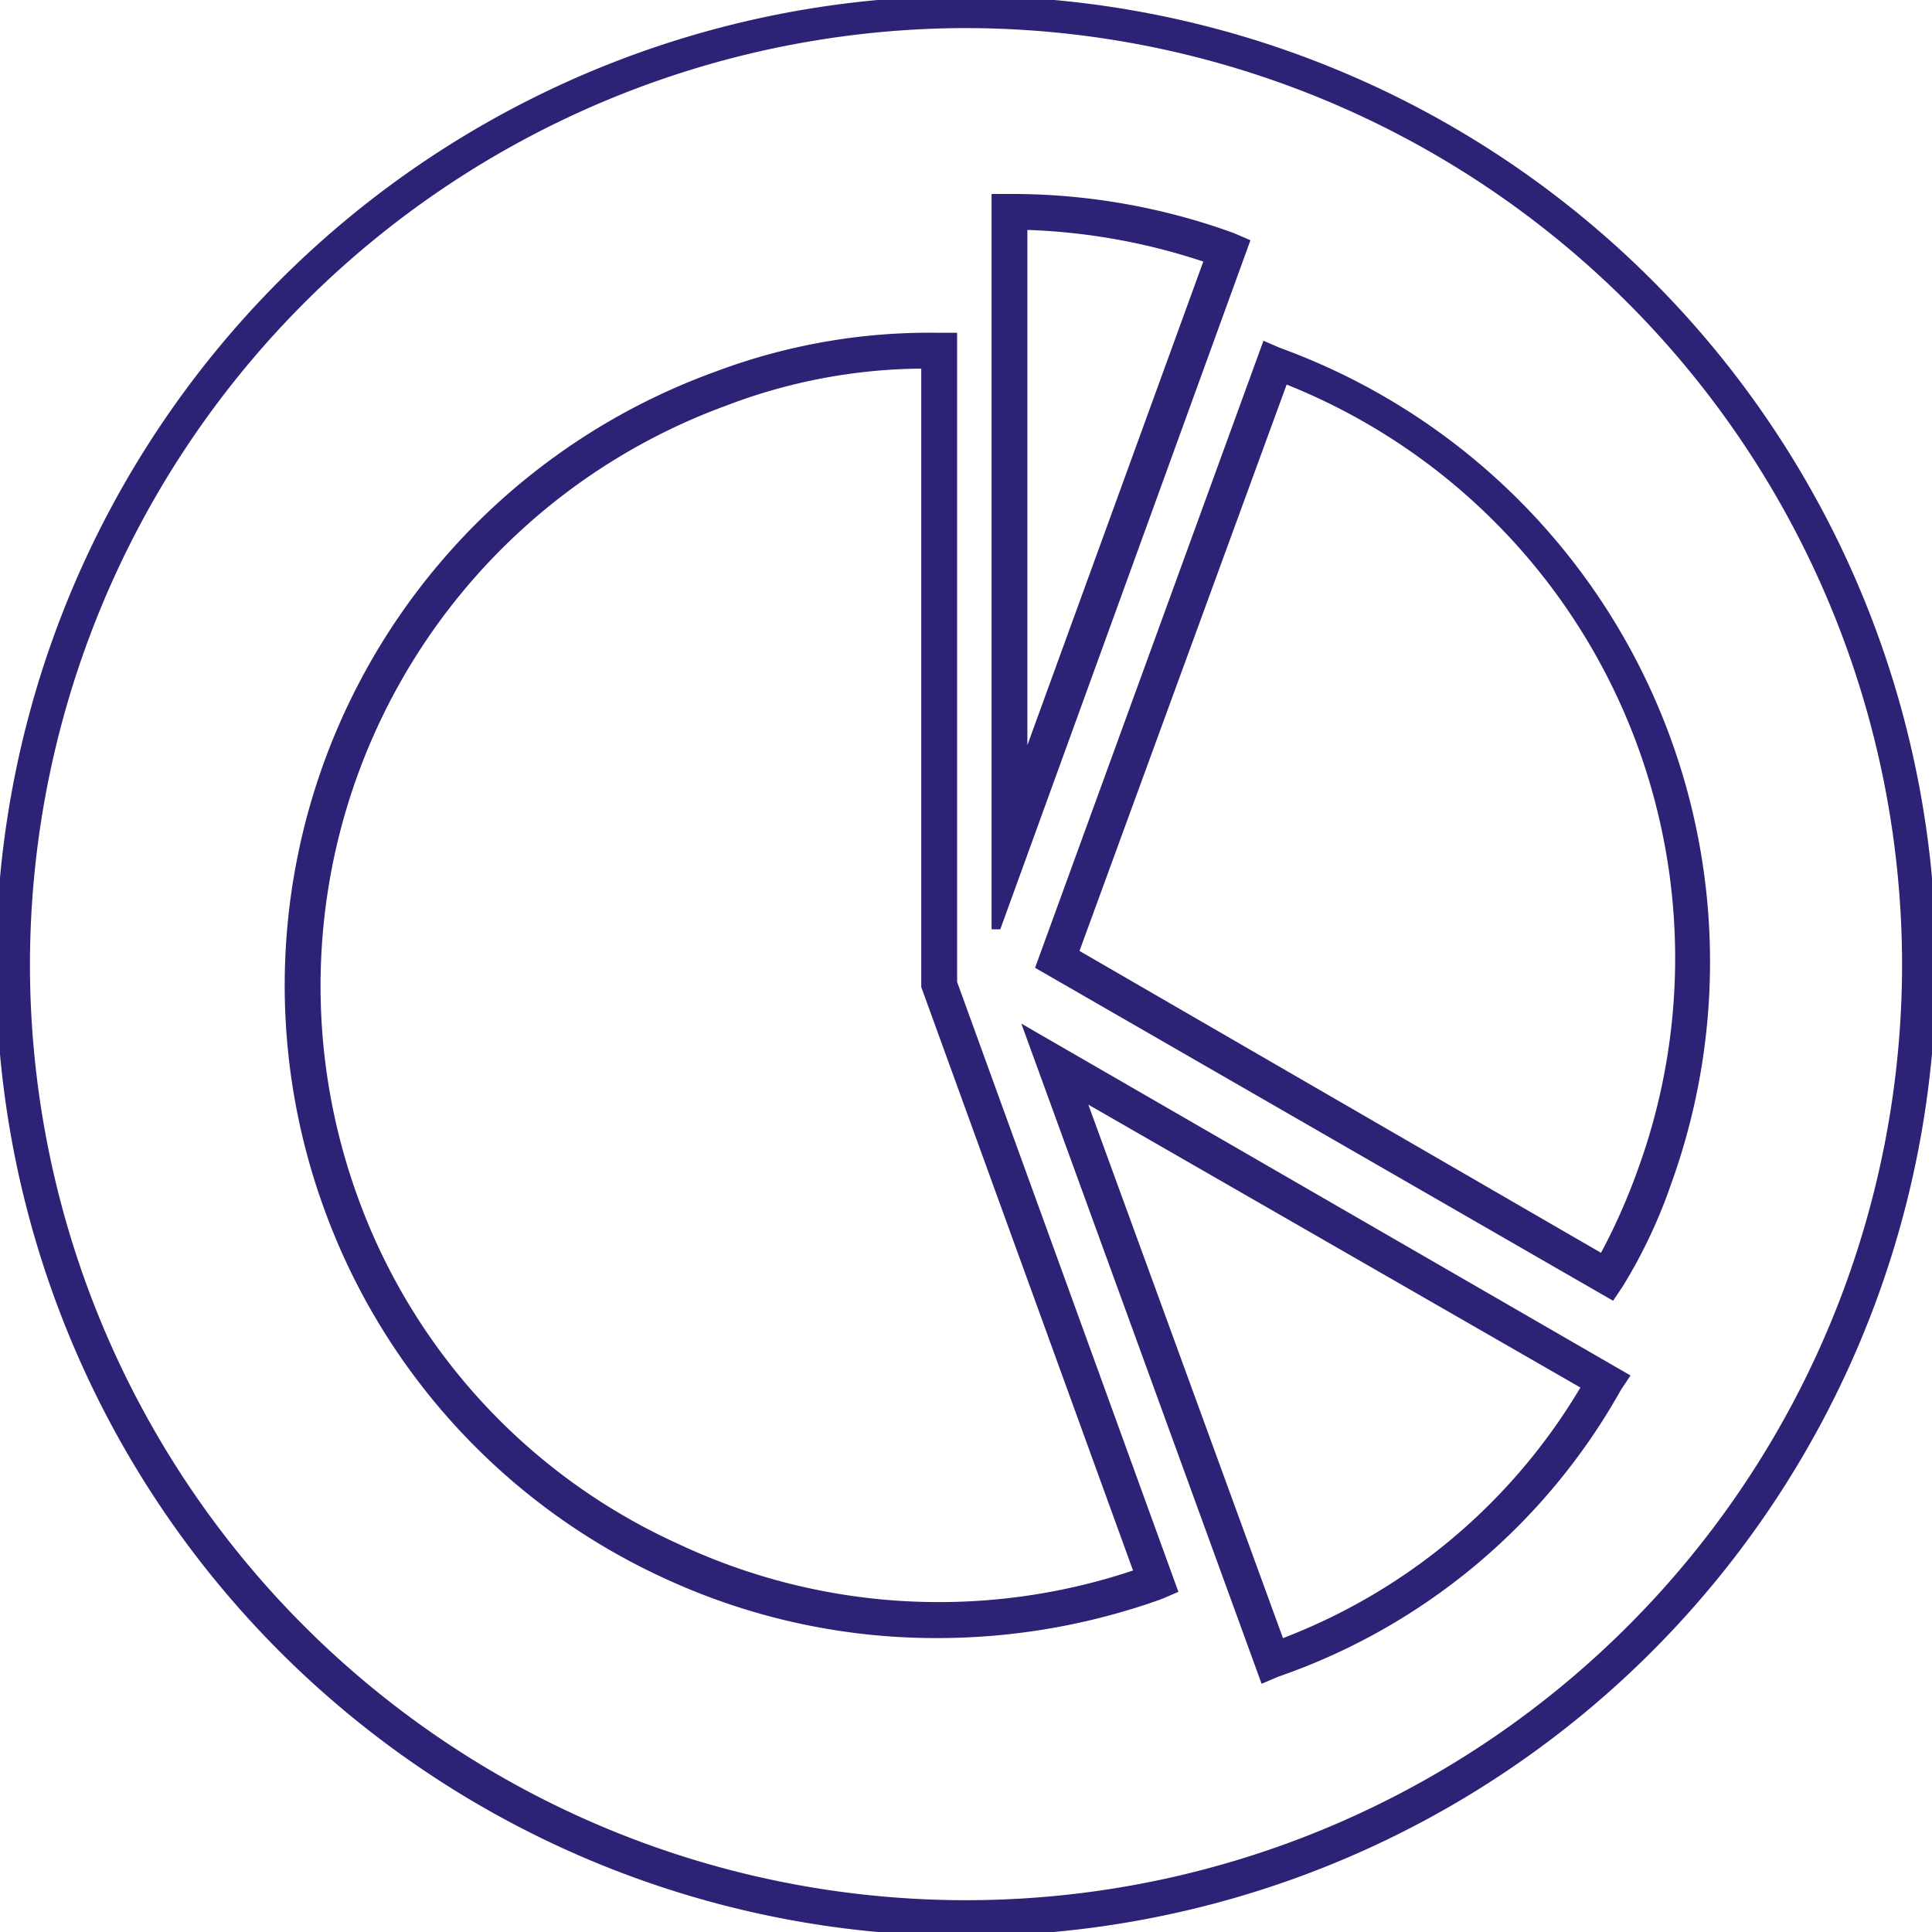 <?xml version="1.0" encoding="UTF-8"?> <svg xmlns="http://www.w3.org/2000/svg" xmlns:xlink="http://www.w3.org/1999/xlink" width="120" height="120" viewBox="0 0 120 120"><defs><clipPath id="clip-path"><path id="Path_2336" data-name="Path 2336" d="M0,63.307H120v-120H0Z" transform="translate(0 56.693)" fill="#2c2276" stroke="#2c2276" stroke-width="0.5"></path></clipPath></defs><g id="Group_2566" data-name="Group 2566" transform="translate(0 56.693)"><g id="Group_2567" data-name="Group 2567" transform="translate(0 -56.693)" clip-path="url(#clip-path)"><g id="Group_2566-2" data-name="Group 2566" transform="translate(-0.001 0)"><path id="Path_2335" data-name="Path 2335" d="M30.684,53.544a39.9,39.9,0,0,1-17.012-3.793,40.1,40.1,0,0,1-20.8-22.758A40.284,40.284,0,0,1,17.006-24.616,37.488,37.488,0,0,1,30.8-27.031h.921V13.084L45.4,50.786l-.8.345A41.043,41.043,0,0,1,30.8,53.544Zm-.8-78.85a34.816,34.816,0,0,0-12.3,2.3,38.626,38.626,0,0,0-23.1,49.424,37.956,37.956,0,0,0,20,21.725,38.3,38.3,0,0,0,28.736,1.609L29.994,13.315V-25.306ZM51.029,56.3,36.43,16.187l37.012,21.38-.459.69a38.72,38.72,0,0,1-21.15,17.7ZM39.65,20.1,52.062,54.12A36.979,36.979,0,0,0,71.029,38.141ZM72.638,32.509,37.12,12.049l14.023-38.5.8.345A40.328,40.328,0,0,1,76.086,25.5,31.877,31.877,0,0,1,73.1,31.821ZM39.3,11.245,72.062,30.21a38.339,38.339,0,0,0,2.415-5.4,38.614,38.614,0,0,0-22.185-49.2L39.3,11.13ZM34.362,9.522V-35.652h.919a40.079,40.079,0,0,1,13.794,2.415l.8.345L34.477,9.522Zm1.723-43.449V-.249l11.5-31.61a39.02,39.02,0,0,0-11.5-2.068M32.523,72.05a60,60,0,1,1,60-60,60.043,60.043,0,0,1-60,60m0-118.506a58.473,58.473,0,0,0-58.39,58.39,58.39,58.39,0,1,0,116.781,0,58.473,58.473,0,0,0-58.39-58.39" transform="translate(27.478 47.95)" fill="#2c2276" stroke="#2c2276" stroke-width="0.5"></path></g></g></g></svg> 